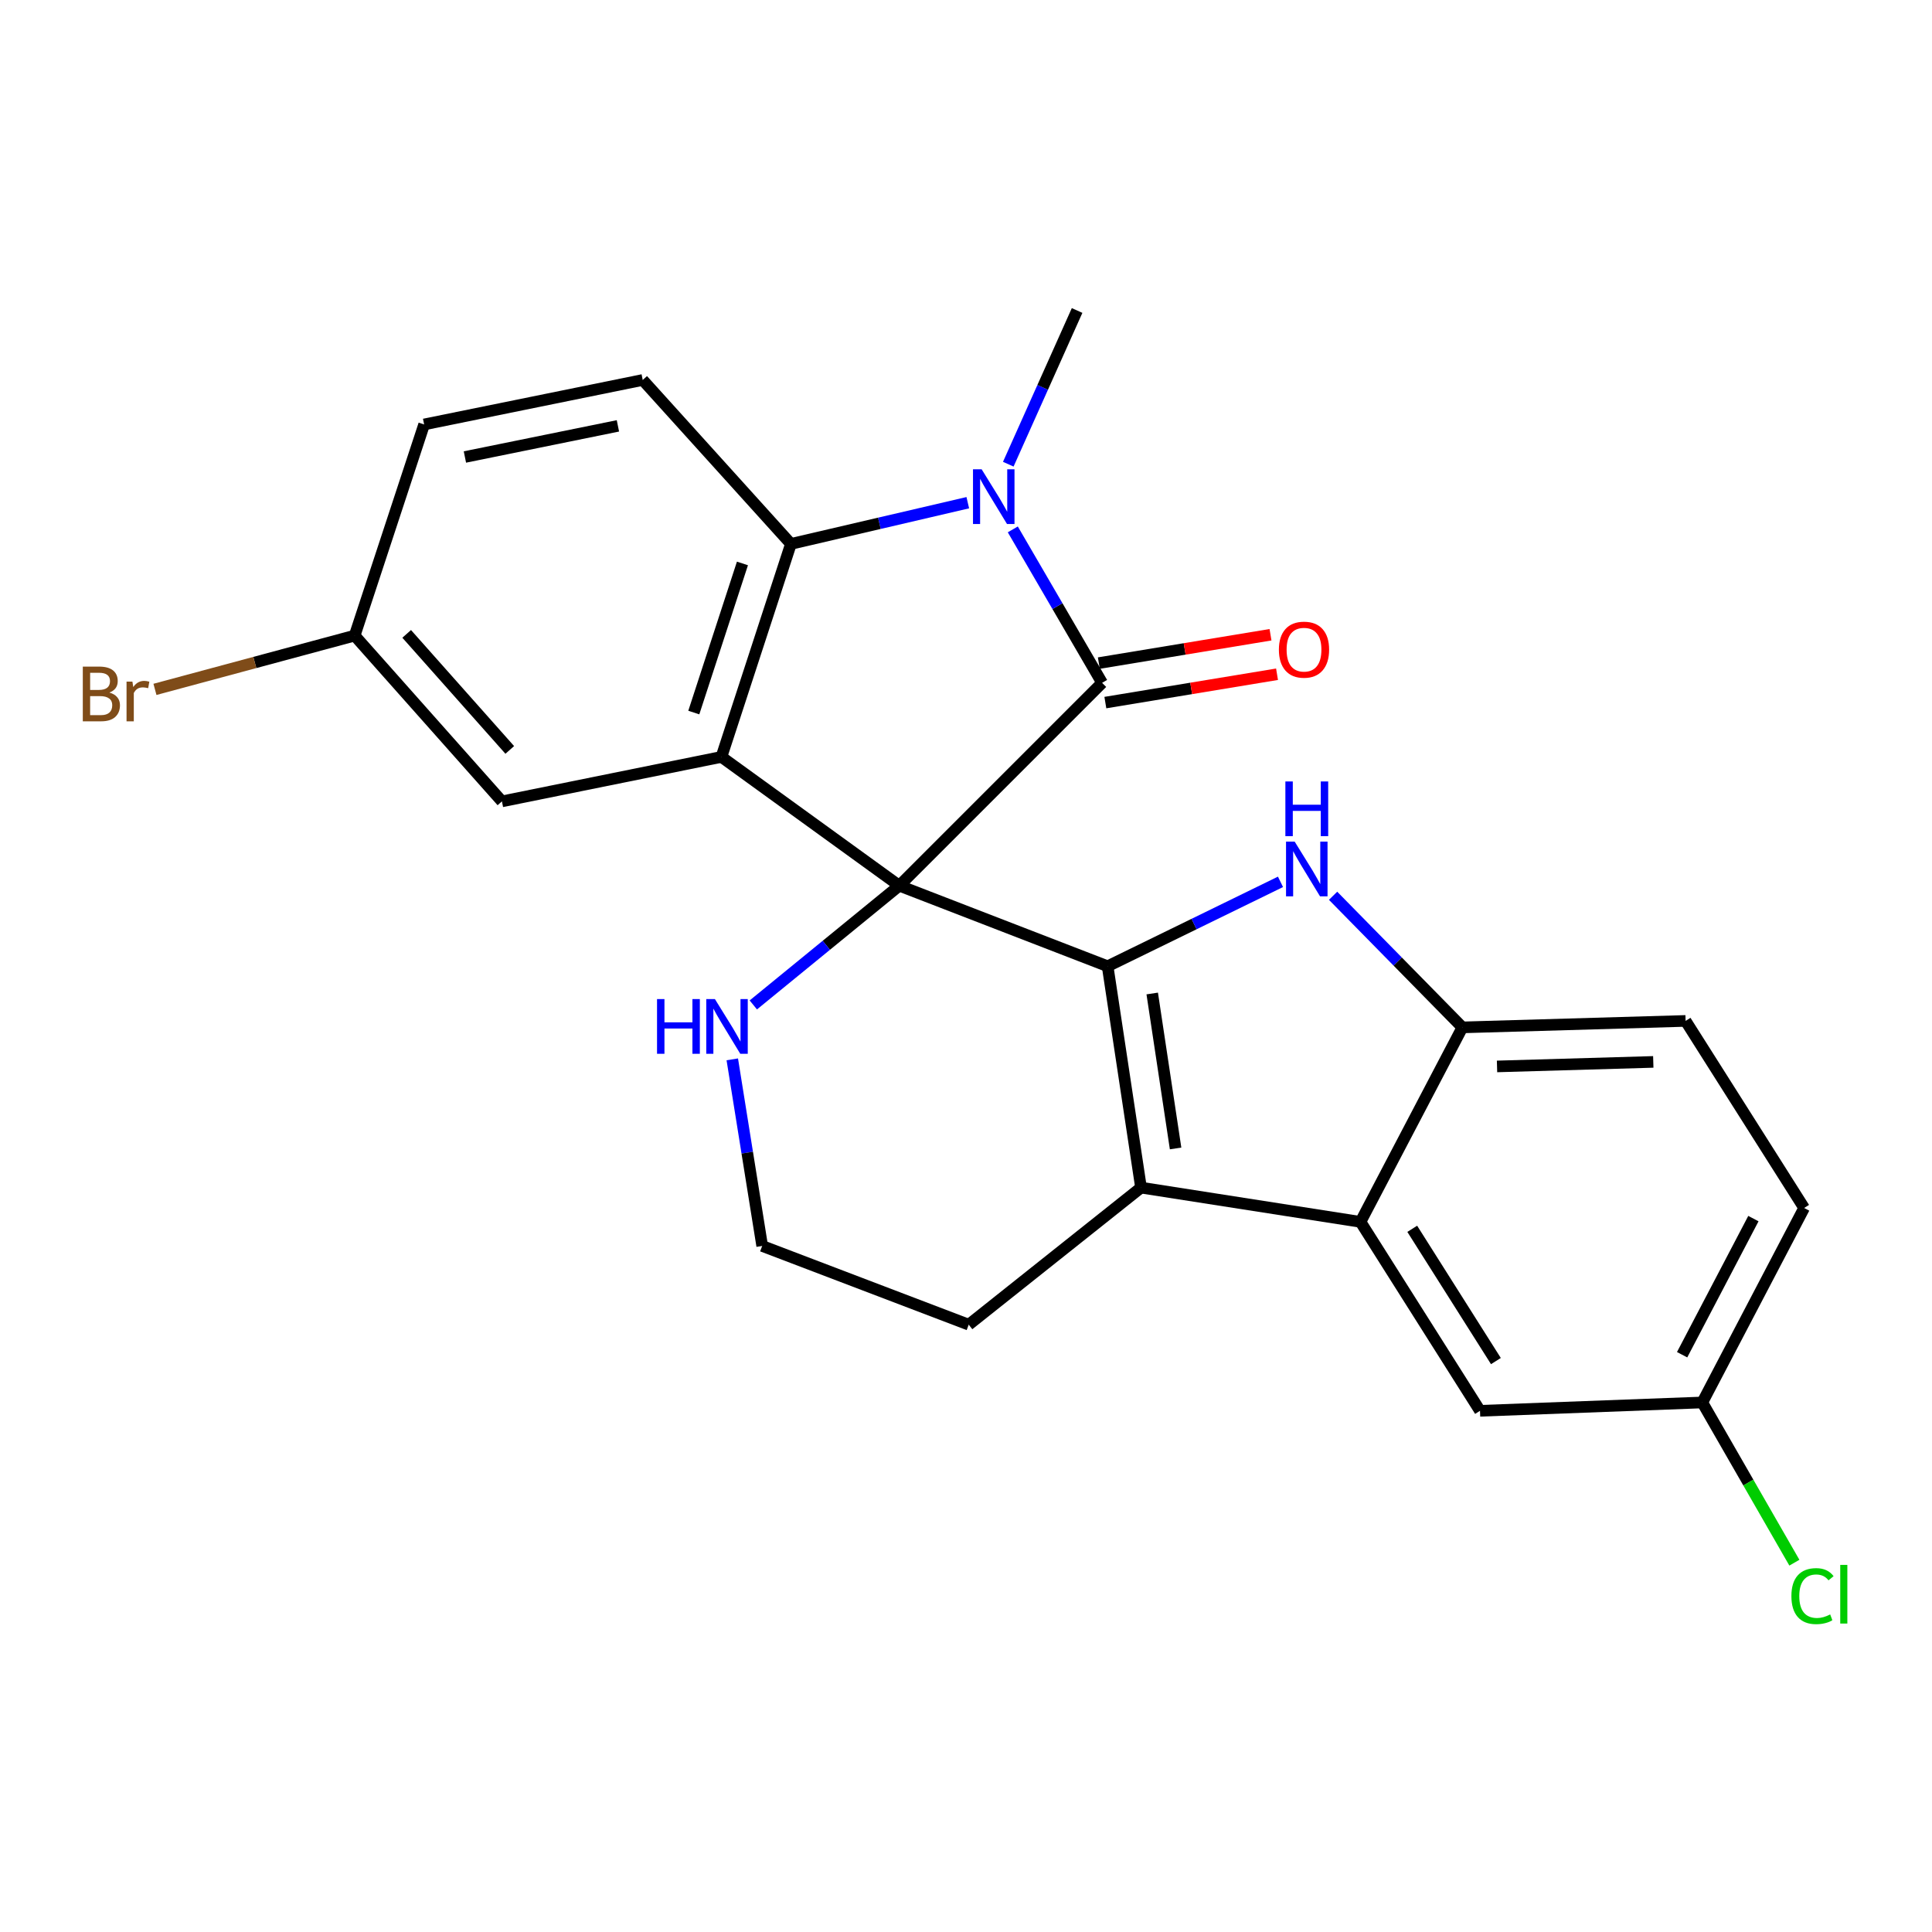 <?xml version='1.0' encoding='iso-8859-1'?>
<svg version='1.1' baseProfile='full'
              xmlns='http://www.w3.org/2000/svg'
                      xmlns:rdkit='http://www.rdkit.org/xml'
                      xmlns:xlink='http://www.w3.org/1999/xlink'
                  xml:space='preserve'
width='1000px' height='1000px' viewBox='0 0 1000 1000'>
<!-- END OF HEADER -->
<rect style='opacity:1.0;fill:#FFFFFF;stroke:none' width='1000' height='1000' x='0' y='0'> </rect>
<path class='bond-0' d='M 465.462,458.427 L 573.308,500.131' style='fill:none;fill-rule:evenodd;stroke:#000000;stroke-width:6px;stroke-linecap:butt;stroke-linejoin:miter;stroke-opacity:1' />
<path class='bond-1' d='M 465.462,458.427 L 570.442,353.436' style='fill:none;fill-rule:evenodd;stroke:#000000;stroke-width:6px;stroke-linecap:butt;stroke-linejoin:miter;stroke-opacity:1' />
<path class='bond-2' d='M 465.462,458.427 L 373.41,391.779' style='fill:none;fill-rule:evenodd;stroke:#000000;stroke-width:6px;stroke-linecap:butt;stroke-linejoin:miter;stroke-opacity:1' />
<path class='bond-9' d='M 465.462,458.427 L 427.69,489.29' style='fill:none;fill-rule:evenodd;stroke:#000000;stroke-width:6px;stroke-linecap:butt;stroke-linejoin:miter;stroke-opacity:1' />
<path class='bond-9' d='M 427.69,489.29 L 389.917,520.153' style='fill:none;fill-rule:evenodd;stroke:#0000FF;stroke-width:6px;stroke-linecap:butt;stroke-linejoin:miter;stroke-opacity:1' />
<path class='bond-4' d='M 573.308,500.131 L 618.045,478.285' style='fill:none;fill-rule:evenodd;stroke:#000000;stroke-width:6px;stroke-linecap:butt;stroke-linejoin:miter;stroke-opacity:1' />
<path class='bond-4' d='M 618.045,478.285 L 662.781,456.439' style='fill:none;fill-rule:evenodd;stroke:#0000FF;stroke-width:6px;stroke-linecap:butt;stroke-linejoin:miter;stroke-opacity:1' />
<path class='bond-5' d='M 573.308,500.131 L 590.586,614.711' style='fill:none;fill-rule:evenodd;stroke:#000000;stroke-width:6px;stroke-linecap:butt;stroke-linejoin:miter;stroke-opacity:1' />
<path class='bond-5' d='M 596.388,514.229 L 608.483,594.435' style='fill:none;fill-rule:evenodd;stroke:#000000;stroke-width:6px;stroke-linecap:butt;stroke-linejoin:miter;stroke-opacity:1' />
<path class='bond-3' d='M 570.442,353.436 L 547.333,313.725' style='fill:none;fill-rule:evenodd;stroke:#000000;stroke-width:6px;stroke-linecap:butt;stroke-linejoin:miter;stroke-opacity:1' />
<path class='bond-3' d='M 547.333,313.725 L 524.223,274.014' style='fill:none;fill-rule:evenodd;stroke:#0000FF;stroke-width:6px;stroke-linecap:butt;stroke-linejoin:miter;stroke-opacity:1' />
<path class='bond-11' d='M 572.13,363.658 L 616.56,356.322' style='fill:none;fill-rule:evenodd;stroke:#000000;stroke-width:6px;stroke-linecap:butt;stroke-linejoin:miter;stroke-opacity:1' />
<path class='bond-11' d='M 616.56,356.322 L 660.989,348.986' style='fill:none;fill-rule:evenodd;stroke:#FF0000;stroke-width:6px;stroke-linecap:butt;stroke-linejoin:miter;stroke-opacity:1' />
<path class='bond-11' d='M 568.754,343.215 L 613.184,335.879' style='fill:none;fill-rule:evenodd;stroke:#000000;stroke-width:6px;stroke-linecap:butt;stroke-linejoin:miter;stroke-opacity:1' />
<path class='bond-11' d='M 613.184,335.879 L 657.614,328.543' style='fill:none;fill-rule:evenodd;stroke:#FF0000;stroke-width:6px;stroke-linecap:butt;stroke-linejoin:miter;stroke-opacity:1' />
<path class='bond-6' d='M 373.41,391.779 L 409.381,281.527' style='fill:none;fill-rule:evenodd;stroke:#000000;stroke-width:6px;stroke-linecap:butt;stroke-linejoin:miter;stroke-opacity:1' />
<path class='bond-6' d='M 359.108,368.815 L 384.288,291.638' style='fill:none;fill-rule:evenodd;stroke:#000000;stroke-width:6px;stroke-linecap:butt;stroke-linejoin:miter;stroke-opacity:1' />
<path class='bond-12' d='M 373.41,391.779 L 259.797,414.789' style='fill:none;fill-rule:evenodd;stroke:#000000;stroke-width:6px;stroke-linecap:butt;stroke-linejoin:miter;stroke-opacity:1' />
<path class='bond-17' d='M 521.883,240.267 L 539.693,200.488' style='fill:none;fill-rule:evenodd;stroke:#0000FF;stroke-width:6px;stroke-linecap:butt;stroke-linejoin:miter;stroke-opacity:1' />
<path class='bond-17' d='M 539.693,200.488 L 557.504,160.709' style='fill:none;fill-rule:evenodd;stroke:#000000;stroke-width:6px;stroke-linecap:butt;stroke-linejoin:miter;stroke-opacity:1' />
<path class='bond-24' d='M 500.926,260.197 L 455.154,270.862' style='fill:none;fill-rule:evenodd;stroke:#0000FF;stroke-width:6px;stroke-linecap:butt;stroke-linejoin:miter;stroke-opacity:1' />
<path class='bond-24' d='M 455.154,270.862 L 409.381,281.527' style='fill:none;fill-rule:evenodd;stroke:#000000;stroke-width:6px;stroke-linecap:butt;stroke-linejoin:miter;stroke-opacity:1' />
<path class='bond-8' d='M 690.002,463.65 L 723.466,497.713' style='fill:none;fill-rule:evenodd;stroke:#0000FF;stroke-width:6px;stroke-linecap:butt;stroke-linejoin:miter;stroke-opacity:1' />
<path class='bond-8' d='M 723.466,497.713 L 756.931,531.775' style='fill:none;fill-rule:evenodd;stroke:#000000;stroke-width:6px;stroke-linecap:butt;stroke-linejoin:miter;stroke-opacity:1' />
<path class='bond-7' d='M 590.586,614.711 L 704.188,632.438' style='fill:none;fill-rule:evenodd;stroke:#000000;stroke-width:6px;stroke-linecap:butt;stroke-linejoin:miter;stroke-opacity:1' />
<path class='bond-25' d='M 590.586,614.711 L 501.411,685.653' style='fill:none;fill-rule:evenodd;stroke:#000000;stroke-width:6px;stroke-linecap:butt;stroke-linejoin:miter;stroke-opacity:1' />
<path class='bond-10' d='M 409.381,281.527 L 332.672,196.669' style='fill:none;fill-rule:evenodd;stroke:#000000;stroke-width:6px;stroke-linecap:butt;stroke-linejoin:miter;stroke-opacity:1' />
<path class='bond-13' d='M 704.188,632.438 L 766.047,730.235' style='fill:none;fill-rule:evenodd;stroke:#000000;stroke-width:6px;stroke-linecap:butt;stroke-linejoin:miter;stroke-opacity:1' />
<path class='bond-13' d='M 730.977,636.031 L 774.279,704.489' style='fill:none;fill-rule:evenodd;stroke:#000000;stroke-width:6px;stroke-linecap:butt;stroke-linejoin:miter;stroke-opacity:1' />
<path class='bond-26' d='M 704.188,632.438 L 756.931,531.775' style='fill:none;fill-rule:evenodd;stroke:#000000;stroke-width:6px;stroke-linecap:butt;stroke-linejoin:miter;stroke-opacity:1' />
<path class='bond-14' d='M 756.931,531.775 L 872.466,528.425' style='fill:none;fill-rule:evenodd;stroke:#000000;stroke-width:6px;stroke-linecap:butt;stroke-linejoin:miter;stroke-opacity:1' />
<path class='bond-14' d='M 774.861,551.983 L 855.736,549.639' style='fill:none;fill-rule:evenodd;stroke:#000000;stroke-width:6px;stroke-linecap:butt;stroke-linejoin:miter;stroke-opacity:1' />
<path class='bond-20' d='M 379.029,548.317 L 386.769,596.611' style='fill:none;fill-rule:evenodd;stroke:#0000FF;stroke-width:6px;stroke-linecap:butt;stroke-linejoin:miter;stroke-opacity:1' />
<path class='bond-20' d='M 386.769,596.611 L 394.509,644.904' style='fill:none;fill-rule:evenodd;stroke:#000000;stroke-width:6px;stroke-linecap:butt;stroke-linejoin:miter;stroke-opacity:1' />
<path class='bond-27' d='M 332.672,196.669 L 219.532,219.691' style='fill:none;fill-rule:evenodd;stroke:#000000;stroke-width:6px;stroke-linecap:butt;stroke-linejoin:miter;stroke-opacity:1' />
<path class='bond-27' d='M 319.833,220.426 L 240.634,236.541' style='fill:none;fill-rule:evenodd;stroke:#000000;stroke-width:6px;stroke-linecap:butt;stroke-linejoin:miter;stroke-opacity:1' />
<path class='bond-15' d='M 259.797,414.789 L 183.571,328.987' style='fill:none;fill-rule:evenodd;stroke:#000000;stroke-width:6px;stroke-linecap:butt;stroke-linejoin:miter;stroke-opacity:1' />
<path class='bond-15' d='M 263.853,388.158 L 210.495,328.096' style='fill:none;fill-rule:evenodd;stroke:#000000;stroke-width:6px;stroke-linecap:butt;stroke-linejoin:miter;stroke-opacity:1' />
<path class='bond-16' d='M 766.047,730.235 L 881.11,725.918' style='fill:none;fill-rule:evenodd;stroke:#000000;stroke-width:6px;stroke-linecap:butt;stroke-linejoin:miter;stroke-opacity:1' />
<path class='bond-21' d='M 872.466,528.425 L 933.819,625.255' style='fill:none;fill-rule:evenodd;stroke:#000000;stroke-width:6px;stroke-linecap:butt;stroke-linejoin:miter;stroke-opacity:1' />
<path class='bond-19' d='M 183.571,328.987 L 219.532,219.691' style='fill:none;fill-rule:evenodd;stroke:#000000;stroke-width:6px;stroke-linecap:butt;stroke-linejoin:miter;stroke-opacity:1' />
<path class='bond-22' d='M 183.571,328.987 L 131.887,342.904' style='fill:none;fill-rule:evenodd;stroke:#000000;stroke-width:6px;stroke-linecap:butt;stroke-linejoin:miter;stroke-opacity:1' />
<path class='bond-22' d='M 131.887,342.904 L 80.202,356.821' style='fill:none;fill-rule:evenodd;stroke:#7F4C19;stroke-width:6px;stroke-linecap:butt;stroke-linejoin:miter;stroke-opacity:1' />
<path class='bond-23' d='M 881.11,725.918 L 904.939,767.381' style='fill:none;fill-rule:evenodd;stroke:#000000;stroke-width:6px;stroke-linecap:butt;stroke-linejoin:miter;stroke-opacity:1' />
<path class='bond-23' d='M 904.939,767.381 L 928.767,808.844' style='fill:none;fill-rule:evenodd;stroke:#00CC00;stroke-width:6px;stroke-linecap:butt;stroke-linejoin:miter;stroke-opacity:1' />
<path class='bond-28' d='M 881.11,725.918 L 933.819,625.255' style='fill:none;fill-rule:evenodd;stroke:#000000;stroke-width:6px;stroke-linecap:butt;stroke-linejoin:miter;stroke-opacity:1' />
<path class='bond-28' d='M 870.661,701.207 L 907.557,630.743' style='fill:none;fill-rule:evenodd;stroke:#000000;stroke-width:6px;stroke-linecap:butt;stroke-linejoin:miter;stroke-opacity:1' />
<path class='bond-18' d='M 501.411,685.653 L 394.509,644.904' style='fill:none;fill-rule:evenodd;stroke:#000000;stroke-width:6px;stroke-linecap:butt;stroke-linejoin:miter;stroke-opacity:1' />
<path  class='atom-4' d='M 508.101 242.907
L 517.381 257.907
Q 518.301 259.387, 519.781 262.067
Q 521.261 264.747, 521.341 264.907
L 521.341 242.907
L 525.101 242.907
L 525.101 271.227
L 521.221 271.227
L 511.261 254.827
Q 510.101 252.907, 508.861 250.707
Q 507.661 248.507, 507.301 247.827
L 507.301 271.227
L 503.621 271.227
L 503.621 242.907
L 508.101 242.907
' fill='#0000FF'/>
<path  class='atom-5' d='M 670.129 435.634
L 679.409 450.634
Q 680.329 452.114, 681.809 454.794
Q 683.289 457.474, 683.369 457.634
L 683.369 435.634
L 687.129 435.634
L 687.129 463.954
L 683.249 463.954
L 673.289 447.554
Q 672.129 445.634, 670.889 443.434
Q 669.689 441.234, 669.329 440.554
L 669.329 463.954
L 665.649 463.954
L 665.649 435.634
L 670.129 435.634
' fill='#0000FF'/>
<path  class='atom-5' d='M 665.309 404.482
L 669.149 404.482
L 669.149 416.522
L 683.629 416.522
L 683.629 404.482
L 687.469 404.482
L 687.469 432.802
L 683.629 432.802
L 683.629 419.722
L 669.149 419.722
L 669.149 432.802
L 665.309 432.802
L 665.309 404.482
' fill='#0000FF'/>
<path  class='atom-10' d='M 340.079 517.12
L 343.919 517.12
L 343.919 529.16
L 358.399 529.16
L 358.399 517.12
L 362.239 517.12
L 362.239 545.44
L 358.399 545.44
L 358.399 532.36
L 343.919 532.36
L 343.919 545.44
L 340.079 545.44
L 340.079 517.12
' fill='#0000FF'/>
<path  class='atom-10' d='M 370.039 517.12
L 379.319 532.12
Q 380.239 533.6, 381.719 536.28
Q 383.199 538.96, 383.279 539.12
L 383.279 517.12
L 387.039 517.12
L 387.039 545.44
L 383.159 545.44
L 373.199 529.04
Q 372.039 527.12, 370.799 524.92
Q 369.599 522.72, 369.239 522.04
L 369.239 545.44
L 365.559 545.44
L 365.559 517.12
L 370.039 517.12
' fill='#0000FF'/>
<path  class='atom-12' d='M 661.95 336.261
Q 661.95 329.461, 665.31 325.661
Q 668.67 321.861, 674.95 321.861
Q 681.23 321.861, 684.59 325.661
Q 687.95 329.461, 687.95 336.261
Q 687.95 343.141, 684.55 347.061
Q 681.15 350.941, 674.95 350.941
Q 668.71 350.941, 665.31 347.061
Q 661.95 343.181, 661.95 336.261
M 674.95 347.741
Q 679.27 347.741, 681.59 344.861
Q 683.95 341.941, 683.95 336.261
Q 683.95 330.701, 681.59 327.901
Q 679.27 325.061, 674.95 325.061
Q 670.63 325.061, 668.27 327.861
Q 665.95 330.661, 665.95 336.261
Q 665.95 341.981, 668.27 344.861
Q 670.63 347.741, 674.95 347.741
' fill='#FF0000'/>
<path  class='atom-23' d='M 56.617 358.472
Q 59.337 359.232, 60.697 360.912
Q 62.097 362.552, 62.097 364.992
Q 62.097 368.912, 59.578 371.152
Q 57.097 373.352, 52.377 373.352
L 42.858 373.352
L 42.858 345.032
L 51.218 345.032
Q 56.057 345.032, 58.498 346.992
Q 60.938 348.952, 60.938 352.552
Q 60.938 356.832, 56.617 358.472
M 46.657 348.232
L 46.657 357.112
L 51.218 357.112
Q 54.017 357.112, 55.458 355.992
Q 56.938 354.832, 56.938 352.552
Q 56.938 348.232, 51.218 348.232
L 46.657 348.232
M 52.377 370.152
Q 55.138 370.152, 56.617 368.832
Q 58.097 367.512, 58.097 364.992
Q 58.097 362.672, 56.458 361.512
Q 54.858 360.312, 51.778 360.312
L 46.657 360.312
L 46.657 370.152
L 52.377 370.152
' fill='#7F4C19'/>
<path  class='atom-23' d='M 68.537 352.792
L 68.978 355.632
Q 71.138 352.432, 74.657 352.432
Q 75.778 352.432, 77.297 352.832
L 76.698 356.192
Q 74.978 355.792, 74.017 355.792
Q 72.338 355.792, 71.218 356.472
Q 70.138 357.112, 69.257 358.672
L 69.257 373.352
L 65.498 373.352
L 65.498 352.792
L 68.537 352.792
' fill='#7F4C19'/>
<path  class='atom-24' d='M 927.227 826.145
Q 927.227 819.105, 930.507 815.425
Q 933.827 811.705, 940.107 811.705
Q 945.947 811.705, 949.067 815.825
L 946.427 817.985
Q 944.147 814.985, 940.107 814.985
Q 935.827 814.985, 933.547 817.865
Q 931.307 820.705, 931.307 826.145
Q 931.307 831.745, 933.627 834.625
Q 935.987 837.505, 940.547 837.505
Q 943.667 837.505, 947.307 835.625
L 948.427 838.625
Q 946.947 839.585, 944.707 840.145
Q 942.467 840.705, 939.987 840.705
Q 933.827 840.705, 930.507 836.945
Q 927.227 833.185, 927.227 826.145
' fill='#00CC00'/>
<path  class='atom-24' d='M 952.507 809.985
L 956.187 809.985
L 956.187 840.345
L 952.507 840.345
L 952.507 809.985
' fill='#00CC00'/>
</svg>
